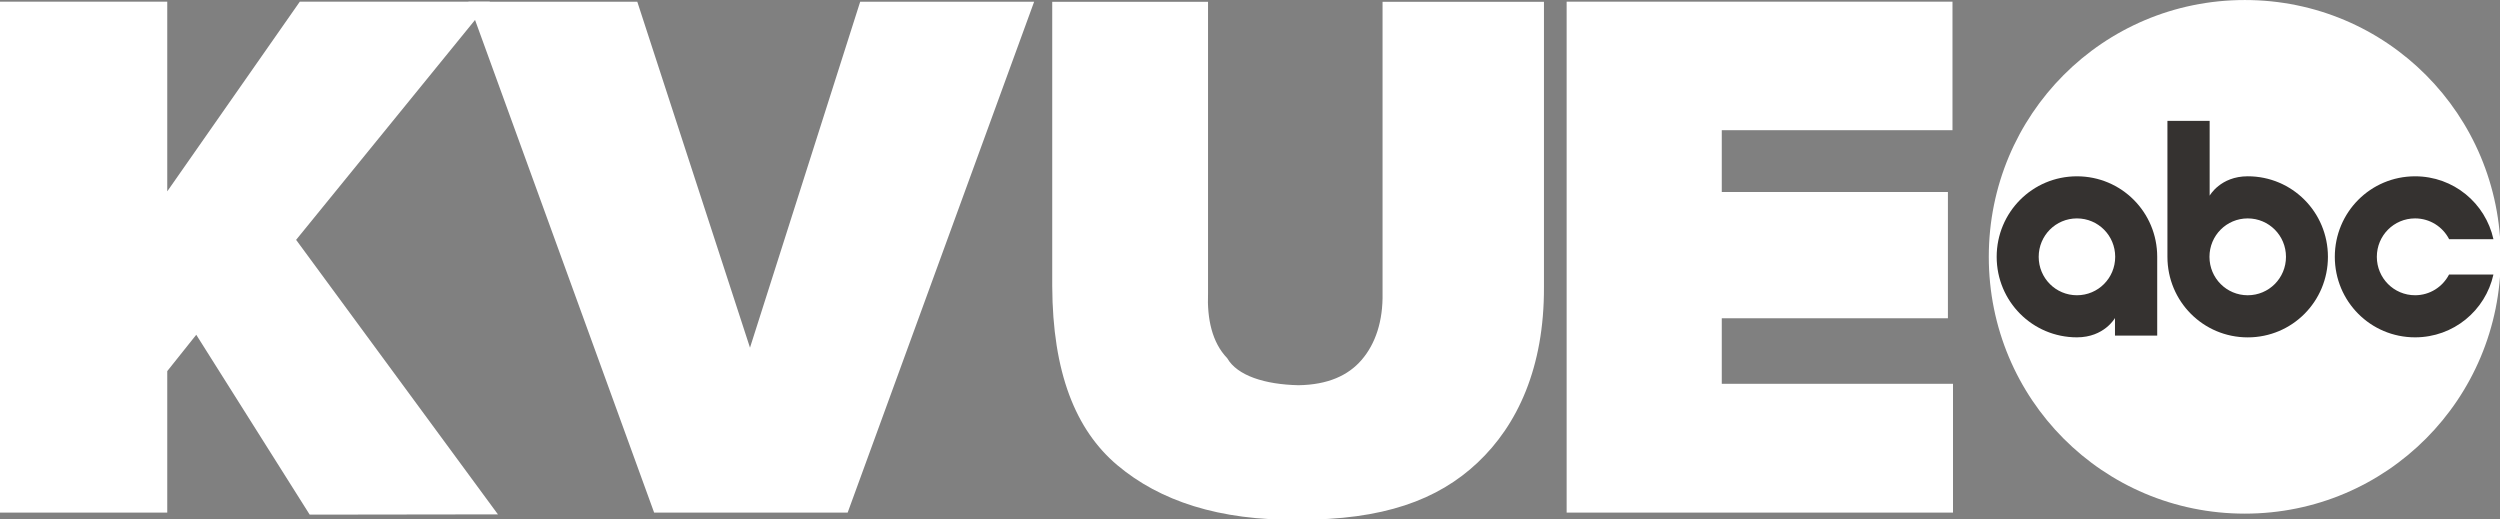 <?xml version="1.0" encoding="UTF-8" standalone="no"?>
<!-- Created with Inkscape (http://www.inkscape.org/) -->

<svg xmlns:dc="http://purl.org/dc/elements/1.1/" xmlns:cc="http://creativecommons.org/ns#" xmlns:rdf="http://www.w3.org/1999/02/22-rdf-syntax-ns#" xmlns:svg="http://www.w3.org/2000/svg" xmlns="http://www.w3.org/2000/svg" xmlns:sodipodi="http://sodipodi.sourceforge.net/DTD/sodipodi-0.dtd" xmlns:inkscape="http://www.inkscape.org/namespaces/inkscape" id="svg2985" version="1.1" inkscape:version="0.48.5 r10040" width="1000" height="207.771" sodipodi:docname="KVUE-ABC.png">
  <rect width="100%" height="100%" fill="#808080" stroke="none"/>
  <defs id="defs2989" />
  <sodipodi:namedview pagecolor="#ffffff" bordercolor="#666666" borderopacity="1" objecttolerance="10" gridtolerance="10" guidetolerance="10" inkscape:pageopacity="0" inkscape:pageshadow="2" inkscape:window-width="1366" inkscape:window-height="706" id="namedview2987" showgrid="false" inkscape:object-paths="false" inkscape:zoom="0.43519586" inkscape:cx="651.43893" inkscape:cy="-89.075666" inkscape:window-x="-8" inkscape:window-y="-8" inkscape:window-maximized="1" inkscape:current-layer="svg2985" fit-margin-top="0" fit-margin-left="0" fit-margin-right="0" fit-margin-bottom="0" />
  <g id="g3036" transform="matrix(0.998,0,0,0.998,-7.184,-14.29)">
    <g transform="matrix(20.609,0,0,20.609,-5594.106,-67.961)" id="g2999">
      <g id="text3001" style="font-size:13.8px;font-style:normal;font-weight:bold;text-align:start;text-anchor:start;fill:black;font-family:Helvetica Black">
        <path sodipodi:nodetypes="ccccccccccccc" inkscape:connector-curvature="0" id="path3013" style="font-size:13.8px;font-style:normal;font-weight:bold;text-align:start;text-anchor:start;fill:white;fill-opacity:1;font-family:Helvetica Black" d="m 271.785,13.962 3.257,0 0,-2.752 0.564,-0.707 2.206,3.498 3.661,-0.005 -3.925,-5.339 3.769,-4.632 -3.697,0 -2.578,3.689 0,-3.689 -3.257,0 z" />
        <path sodipodi:nodetypes="cccccccc" inkscape:connector-curvature="0" id="path3015" style="font-size:13.8px;font-style:normal;font-weight:bold;text-align:start;text-anchor:start;fill:white;fill-opacity:1;font-family:Helvetica Black" d="m 284.511,13.962 3.763,0 3.627,-9.936 -3.383,0 -2.143,6.728 -2.192,-6.728 -3.284,0 z" />
        <path sodipodi:nodetypes="cscsccccscccccc" inkscape:connector-curvature="0" id="path3017" style="font-size:13.8px;font-style:normal;font-weight:bold;text-align:start;text-anchor:start;fill:white;fill-opacity:1;font-family:Helvetica Black" d="m 292.253,9.56 c 0.007,1.668 0.448,2.791 1.268,3.481 0.82,0.69 1.975,1.08 3.52,1.058 1.642,0.008 2.711,-0.38 3.485,-1.11 0.774,-0.729 1.297,-1.849 1.29,-3.415 l 0,-5.547 -3.139,0 0,5.668 c 0.01,0.54 -0.136,0.983 -0.408,1.298 -0.258,0.299 -0.652,0.483 -1.228,0.491 -0.649,-0.014 -1.19,-0.184 -1.386,-0.527 -0.294,-0.304 -0.392,-0.764 -0.372,-1.262 l 0,-5.668 -3.03,0 z" />
        <path sodipodi:nodetypes="ccccccccccccc" inkscape:connector-curvature="0" id="path3019" style="font-size:13.8px;font-style:normal;font-weight:bold;text-align:start;text-anchor:start;fill:white;fill-opacity:1;font-family:Helvetica Black" d="m 309.771,13.962 0,-2.506 -4.497,0 0,-1.274 4.398,0 0,-2.456 -4.398,0 0,-1.201 4.487,0 0,-2.5 -7.504,0 0,9.936 z" />
      </g>
      <g id="text3003" style="font-size:13.8px;font-style:normal;font-weight:bold;text-align:start;text-anchor:start;fill:black;font-family:Helvetica Black" />
    </g>
    <g transform="matrix(0.513,0,0,0.514,804.308,14.326)" id="g3162">
      <path sodipodi:nodetypes="sssss" inkscape:connector-curvature="0" id="path3015-94" d="M 200.036,0 C 89.114,0 0,89.371 0,200.251 c 0,110.88 89.114,200.251 200.036,200.251 110.922,0 199.964,-89.371 199.964,-200.251 C 400,89.371 310.958,0 200.036,0 z" style="fill:white;;fill-opacity:1;stroke:none" />
      <path sodipodi:nodetypes="ssscccsssssss" inkscape:connector-curvature="0" id="path3015-9" d="m 68.877,137.466 c -34.795,0 -62.713,28.032 -62.713,62.784 0,34.753 27.918,62.784 62.713,62.784 21.366,0 29.718,-15.084 29.718,-15.084 l 0,13.722 32.995,0 0,-61.423 c 0,-34.753 -27.918,-62.784 -62.713,-62.784 z m 0,32.826 c 16.589,0 29.887,13.376 29.887,29.959 0,16.583 -13.298,29.959 -29.887,29.959 -16.589,0 -29.887,-13.376 -29.887,-29.959 0,-16.583 13.298,-29.959 29.887,-29.959 z" style="fill:#353230;fill-opacity:1;stroke:none" />
      <path sodipodi:nodetypes="ccssscccsssss" inkscape:connector-curvature="0" id="path3015-9-1" d="m 139.569,94.233 c 0,35.341 0,70.681 0,106.022 0,34.753 27.939,62.806 62.734,62.806 34.795,0 62.662,-28.054 62.662,-62.806 0,-34.753 -27.867,-62.806 -62.662,-62.806 -21.366,0 -29.747,15.125 -29.747,15.125 0,-19.447 0,-38.894 0,-58.341 z m 62.734,76.059 c 16.589,0 29.891,13.38 29.891,29.963 0,16.583 -13.301,29.963 -29.891,29.963 -16.589,0 -29.891,-13.38 -29.891,-29.963 0,-16.583 13.302,-29.963 29.891,-29.963 z" style="fill:#353230;fill-opacity:1;stroke:none" />
      <path sodipodi:nodetypes="sssccsssccs" inkscape:connector-curvature="0" id="path3015-9-5" d="m 333.059,137.466 c -34.795,0 -62.713,28.032 -62.713,62.784 0,34.753 27.918,62.784 62.713,62.784 30.034,0 54.953,-20.887 61.208,-48.952 l -34.689,0 c -4.976,9.571 -14.941,16.126 -26.519,16.126 -16.589,0 -29.887,-13.376 -29.887,-29.959 0,-16.583 13.298,-29.959 29.887,-29.959 11.613,0 21.63,6.58 26.59,16.198 l 34.617,0 c -6.229,-28.1 -31.149,-49.023 -61.208,-49.023 z" style="fill:#353230;fill-opacity:1;stroke:none" />
    </g>
  </g>
</svg>
